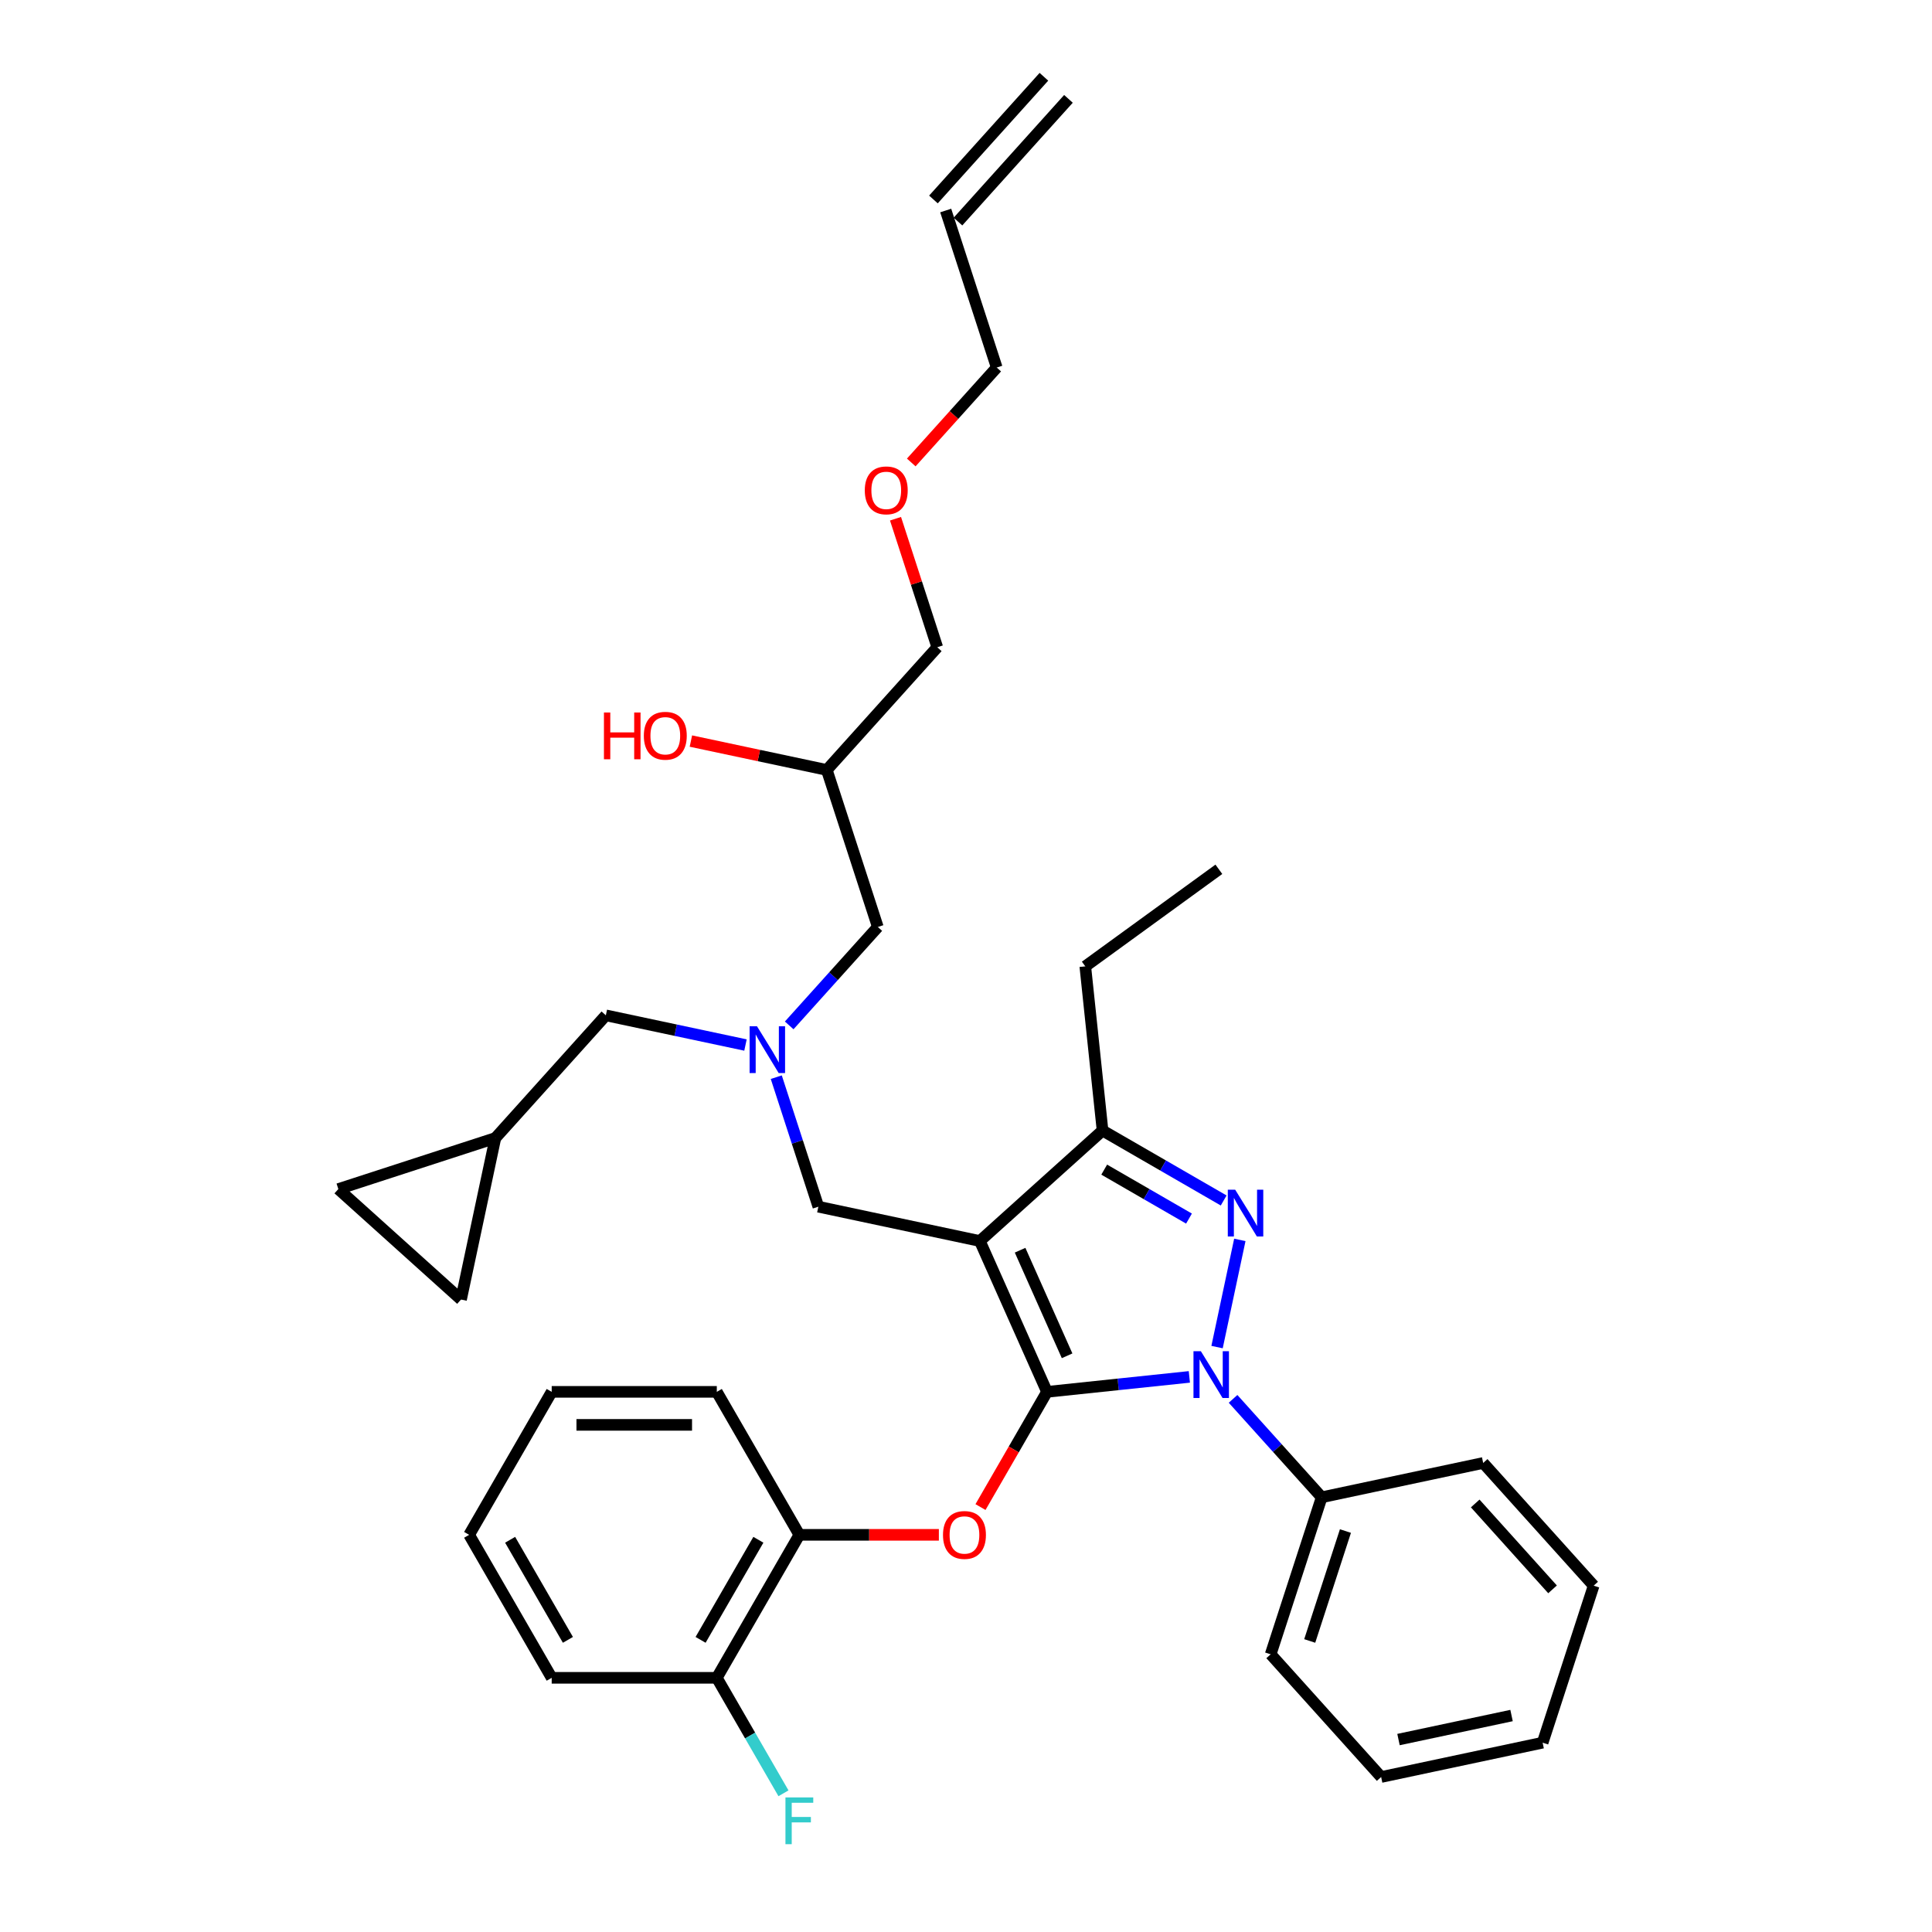<?xml version='1.0' encoding='iso-8859-1'?>
<svg version='1.1' baseProfile='full'
              xmlns='http://www.w3.org/2000/svg'
                      xmlns:rdkit='http://www.rdkit.org/xml'
                      xmlns:xlink='http://www.w3.org/1999/xlink'
                  xml:space='preserve'
width='1000px' height='1000px' viewBox='0 0 1000 1000'>
<!-- END OF HEADER -->
<rect style='opacity:1.0;fill:#FFFFFF;stroke:none' width='1000' height='1000' x='0' y='0'> </rect>
<path class='bond-0' d='M 385.859,540.903 L 349.721,533.222' style='fill:none;fill-rule:evenodd;stroke:#0000FF;stroke-width:6px;stroke-linecap:butt;stroke-linejoin:miter;stroke-opacity:1' />
<path class='bond-0' d='M 349.721,533.222 L 313.583,525.54' style='fill:none;fill-rule:evenodd;stroke:#000000;stroke-width:6px;stroke-linecap:butt;stroke-linejoin:miter;stroke-opacity:1' />
<path class='bond-1' d='M 408.488,530.742 L 431.422,505.271' style='fill:none;fill-rule:evenodd;stroke:#0000FF;stroke-width:6px;stroke-linecap:butt;stroke-linejoin:miter;stroke-opacity:1' />
<path class='bond-1' d='M 431.422,505.271 L 454.356,479.801' style='fill:none;fill-rule:evenodd;stroke:#000000;stroke-width:6px;stroke-linecap:butt;stroke-linejoin:miter;stroke-opacity:1' />
<path class='bond-2' d='M 401.799,557.545 L 412.69,591.064' style='fill:none;fill-rule:evenodd;stroke:#0000FF;stroke-width:6px;stroke-linecap:butt;stroke-linejoin:miter;stroke-opacity:1' />
<path class='bond-2' d='M 412.69,591.064 L 423.581,624.583' style='fill:none;fill-rule:evenodd;stroke:#000000;stroke-width:6px;stroke-linecap:butt;stroke-linejoin:miter;stroke-opacity:1' />
<path class='bond-3' d='M 454.356,479.801 L 427.948,398.526' style='fill:none;fill-rule:evenodd;stroke:#000000;stroke-width:6px;stroke-linecap:butt;stroke-linejoin:miter;stroke-opacity:1' />
<path class='bond-4' d='M 427.948,398.526 L 392.776,391.05' style='fill:none;fill-rule:evenodd;stroke:#000000;stroke-width:6px;stroke-linecap:butt;stroke-linejoin:miter;stroke-opacity:1' />
<path class='bond-4' d='M 392.776,391.05 L 357.604,383.574' style='fill:none;fill-rule:evenodd;stroke:#FF0000;stroke-width:6px;stroke-linecap:butt;stroke-linejoin:miter;stroke-opacity:1' />
<path class='bond-5' d='M 427.948,398.526 L 485.13,335.019' style='fill:none;fill-rule:evenodd;stroke:#000000;stroke-width:6px;stroke-linecap:butt;stroke-linejoin:miter;stroke-opacity:1' />
<path class='bond-6' d='M 485.13,335.019 L 474.322,301.756' style='fill:none;fill-rule:evenodd;stroke:#000000;stroke-width:6px;stroke-linecap:butt;stroke-linejoin:miter;stroke-opacity:1' />
<path class='bond-6' d='M 474.322,301.756 L 463.515,268.494' style='fill:none;fill-rule:evenodd;stroke:#FF0000;stroke-width:6px;stroke-linecap:butt;stroke-linejoin:miter;stroke-opacity:1' />
<path class='bond-7' d='M 471.665,239.37 L 493.785,214.803' style='fill:none;fill-rule:evenodd;stroke:#FF0000;stroke-width:6px;stroke-linecap:butt;stroke-linejoin:miter;stroke-opacity:1' />
<path class='bond-7' d='M 493.785,214.803 L 515.904,190.237' style='fill:none;fill-rule:evenodd;stroke:#000000;stroke-width:6px;stroke-linecap:butt;stroke-linejoin:miter;stroke-opacity:1' />
<path class='bond-8' d='M 515.904,190.237 L 489.497,108.962' style='fill:none;fill-rule:evenodd;stroke:#000000;stroke-width:6px;stroke-linecap:butt;stroke-linejoin:miter;stroke-opacity:1' />
<path class='bond-9' d='M 423.581,624.583 L 507.171,642.351' style='fill:none;fill-rule:evenodd;stroke:#000000;stroke-width:6px;stroke-linecap:butt;stroke-linejoin:miter;stroke-opacity:1' />
<path class='bond-10' d='M 615.605,712.676 L 578.767,716.548' style='fill:none;fill-rule:evenodd;stroke:#0000FF;stroke-width:6px;stroke-linecap:butt;stroke-linejoin:miter;stroke-opacity:1' />
<path class='bond-10' d='M 578.767,716.548 L 541.93,720.42' style='fill:none;fill-rule:evenodd;stroke:#000000;stroke-width:6px;stroke-linecap:butt;stroke-linejoin:miter;stroke-opacity:1' />
<path class='bond-11' d='M 629.945,697.25 L 641.738,641.77' style='fill:none;fill-rule:evenodd;stroke:#0000FF;stroke-width:6px;stroke-linecap:butt;stroke-linejoin:miter;stroke-opacity:1' />
<path class='bond-12' d='M 638.234,724.053 L 661.168,749.524' style='fill:none;fill-rule:evenodd;stroke:#0000FF;stroke-width:6px;stroke-linecap:butt;stroke-linejoin:miter;stroke-opacity:1' />
<path class='bond-12' d='M 661.168,749.524 L 684.101,774.994' style='fill:none;fill-rule:evenodd;stroke:#000000;stroke-width:6px;stroke-linecap:butt;stroke-linejoin:miter;stroke-opacity:1' />
<path class='bond-13' d='M 541.93,720.42 L 524.715,750.237' style='fill:none;fill-rule:evenodd;stroke:#000000;stroke-width:6px;stroke-linecap:butt;stroke-linejoin:miter;stroke-opacity:1' />
<path class='bond-13' d='M 524.715,750.237 L 507.5,780.054' style='fill:none;fill-rule:evenodd;stroke:#FF0000;stroke-width:6px;stroke-linecap:butt;stroke-linejoin:miter;stroke-opacity:1' />
<path class='bond-14' d='M 541.93,720.42 L 507.171,642.351' style='fill:none;fill-rule:evenodd;stroke:#000000;stroke-width:6px;stroke-linecap:butt;stroke-linejoin:miter;stroke-opacity:1' />
<path class='bond-14' d='M 552.33,701.758 L 527.999,647.109' style='fill:none;fill-rule:evenodd;stroke:#000000;stroke-width:6px;stroke-linecap:butt;stroke-linejoin:miter;stroke-opacity:1' />
<path class='bond-15' d='M 507.171,642.351 L 570.678,585.168' style='fill:none;fill-rule:evenodd;stroke:#000000;stroke-width:6px;stroke-linecap:butt;stroke-linejoin:miter;stroke-opacity:1' />
<path class='bond-16' d='M 570.678,585.168 L 561.746,500.179' style='fill:none;fill-rule:evenodd;stroke:#000000;stroke-width:6px;stroke-linecap:butt;stroke-linejoin:miter;stroke-opacity:1' />
<path class='bond-17' d='M 570.678,585.168 L 602.025,603.266' style='fill:none;fill-rule:evenodd;stroke:#000000;stroke-width:6px;stroke-linecap:butt;stroke-linejoin:miter;stroke-opacity:1' />
<path class='bond-17' d='M 602.025,603.266 L 633.372,621.365' style='fill:none;fill-rule:evenodd;stroke:#0000FF;stroke-width:6px;stroke-linecap:butt;stroke-linejoin:miter;stroke-opacity:1' />
<path class='bond-17' d='M 571.537,605.399 L 593.48,618.068' style='fill:none;fill-rule:evenodd;stroke:#000000;stroke-width:6px;stroke-linecap:butt;stroke-linejoin:miter;stroke-opacity:1' />
<path class='bond-17' d='M 593.48,618.068 L 615.422,630.737' style='fill:none;fill-rule:evenodd;stroke:#0000FF;stroke-width:6px;stroke-linecap:butt;stroke-linejoin:miter;stroke-opacity:1' />
<path class='bond-18' d='M 175.126,615.456 L 238.634,672.638' style='fill:none;fill-rule:evenodd;stroke:#000000;stroke-width:6px;stroke-linecap:butt;stroke-linejoin:miter;stroke-opacity:1' />
<path class='bond-19' d='M 175.126,615.456 L 256.401,589.048' style='fill:none;fill-rule:evenodd;stroke:#000000;stroke-width:6px;stroke-linecap:butt;stroke-linejoin:miter;stroke-opacity:1' />
<path class='bond-20' d='M 238.634,672.638 L 256.401,589.048' style='fill:none;fill-rule:evenodd;stroke:#000000;stroke-width:6px;stroke-linecap:butt;stroke-linejoin:miter;stroke-opacity:1' />
<path class='bond-21' d='M 256.401,589.048 L 313.583,525.54' style='fill:none;fill-rule:evenodd;stroke:#000000;stroke-width:6px;stroke-linecap:butt;stroke-linejoin:miter;stroke-opacity:1' />
<path class='bond-22' d='M 485.955,794.428 L 449.85,794.428' style='fill:none;fill-rule:evenodd;stroke:#FF0000;stroke-width:6px;stroke-linecap:butt;stroke-linejoin:miter;stroke-opacity:1' />
<path class='bond-22' d='M 449.85,794.428 L 413.744,794.428' style='fill:none;fill-rule:evenodd;stroke:#000000;stroke-width:6px;stroke-linecap:butt;stroke-linejoin:miter;stroke-opacity:1' />
<path class='bond-23' d='M 285.558,868.436 L 242.829,794.428' style='fill:none;fill-rule:evenodd;stroke:#000000;stroke-width:6px;stroke-linecap:butt;stroke-linejoin:miter;stroke-opacity:1' />
<path class='bond-23' d='M 293.95,848.789 L 264.04,796.984' style='fill:none;fill-rule:evenodd;stroke:#000000;stroke-width:6px;stroke-linecap:butt;stroke-linejoin:miter;stroke-opacity:1' />
<path class='bond-24' d='M 285.558,868.436 L 371.015,868.436' style='fill:none;fill-rule:evenodd;stroke:#000000;stroke-width:6px;stroke-linecap:butt;stroke-linejoin:miter;stroke-opacity:1' />
<path class='bond-25' d='M 242.829,794.428 L 285.558,720.42' style='fill:none;fill-rule:evenodd;stroke:#000000;stroke-width:6px;stroke-linecap:butt;stroke-linejoin:miter;stroke-opacity:1' />
<path class='bond-26' d='M 285.558,720.42 L 371.015,720.42' style='fill:none;fill-rule:evenodd;stroke:#000000;stroke-width:6px;stroke-linecap:butt;stroke-linejoin:miter;stroke-opacity:1' />
<path class='bond-26' d='M 298.376,737.511 L 358.196,737.511' style='fill:none;fill-rule:evenodd;stroke:#000000;stroke-width:6px;stroke-linecap:butt;stroke-linejoin:miter;stroke-opacity:1' />
<path class='bond-27' d='M 684.101,774.994 L 657.694,856.269' style='fill:none;fill-rule:evenodd;stroke:#000000;stroke-width:6px;stroke-linecap:butt;stroke-linejoin:miter;stroke-opacity:1' />
<path class='bond-27' d='M 696.395,792.467 L 677.91,849.359' style='fill:none;fill-rule:evenodd;stroke:#000000;stroke-width:6px;stroke-linecap:butt;stroke-linejoin:miter;stroke-opacity:1' />
<path class='bond-28' d='M 684.101,774.994 L 767.691,757.227' style='fill:none;fill-rule:evenodd;stroke:#000000;stroke-width:6px;stroke-linecap:butt;stroke-linejoin:miter;stroke-opacity:1' />
<path class='bond-29' d='M 657.694,856.269 L 714.876,919.776' style='fill:none;fill-rule:evenodd;stroke:#000000;stroke-width:6px;stroke-linecap:butt;stroke-linejoin:miter;stroke-opacity:1' />
<path class='bond-30' d='M 561.746,500.179 L 630.882,449.948' style='fill:none;fill-rule:evenodd;stroke:#000000;stroke-width:6px;stroke-linecap:butt;stroke-linejoin:miter;stroke-opacity:1' />
<path class='bond-31' d='M 767.691,757.227 L 824.874,820.734' style='fill:none;fill-rule:evenodd;stroke:#000000;stroke-width:6px;stroke-linecap:butt;stroke-linejoin:miter;stroke-opacity:1' />
<path class='bond-31' d='M 763.567,778.189 L 803.595,822.644' style='fill:none;fill-rule:evenodd;stroke:#000000;stroke-width:6px;stroke-linecap:butt;stroke-linejoin:miter;stroke-opacity:1' />
<path class='bond-32' d='M 714.876,919.776 L 798.466,902.009' style='fill:none;fill-rule:evenodd;stroke:#000000;stroke-width:6px;stroke-linecap:butt;stroke-linejoin:miter;stroke-opacity:1' />
<path class='bond-32' d='M 723.861,900.393 L 782.374,887.956' style='fill:none;fill-rule:evenodd;stroke:#000000;stroke-width:6px;stroke-linecap:butt;stroke-linejoin:miter;stroke-opacity:1' />
<path class='bond-33' d='M 824.874,820.734 L 798.466,902.009' style='fill:none;fill-rule:evenodd;stroke:#000000;stroke-width:6px;stroke-linecap:butt;stroke-linejoin:miter;stroke-opacity:1' />
<path class='bond-34' d='M 371.015,720.42 L 413.744,794.428' style='fill:none;fill-rule:evenodd;stroke:#000000;stroke-width:6px;stroke-linecap:butt;stroke-linejoin:miter;stroke-opacity:1' />
<path class='bond-35' d='M 413.744,794.428 L 371.015,868.436' style='fill:none;fill-rule:evenodd;stroke:#000000;stroke-width:6px;stroke-linecap:butt;stroke-linejoin:miter;stroke-opacity:1' />
<path class='bond-35' d='M 392.533,796.984 L 362.623,848.789' style='fill:none;fill-rule:evenodd;stroke:#000000;stroke-width:6px;stroke-linecap:butt;stroke-linejoin:miter;stroke-opacity:1' />
<path class='bond-36' d='M 371.015,868.436 L 388.269,898.322' style='fill:none;fill-rule:evenodd;stroke:#000000;stroke-width:6px;stroke-linecap:butt;stroke-linejoin:miter;stroke-opacity:1' />
<path class='bond-36' d='M 388.269,898.322 L 405.524,928.207' style='fill:none;fill-rule:evenodd;stroke:#33CCCC;stroke-width:6px;stroke-linecap:butt;stroke-linejoin:miter;stroke-opacity:1' />
<path class='bond-37' d='M 495.847,114.68 L 553.03,51.173' style='fill:none;fill-rule:evenodd;stroke:#000000;stroke-width:6px;stroke-linecap:butt;stroke-linejoin:miter;stroke-opacity:1' />
<path class='bond-37' d='M 483.146,103.244 L 540.328,39.736' style='fill:none;fill-rule:evenodd;stroke:#000000;stroke-width:6px;stroke-linecap:butt;stroke-linejoin:miter;stroke-opacity:1' />
<path  class='atom-0' d='M 391.824 531.207
L 399.754 544.026
Q 400.54 545.291, 401.805 547.581
Q 403.07 549.871, 403.138 550.008
L 403.138 531.207
L 406.352 531.207
L 406.352 555.409
L 403.036 555.409
L 394.524 541.394
Q 393.533 539.753, 392.473 537.873
Q 391.448 535.993, 391.14 535.412
L 391.14 555.409
L 387.995 555.409
L 387.995 531.207
L 391.824 531.207
' fill='#0000FF'/>
<path  class='atom-4' d='M 312.602 368.794
L 315.883 368.794
L 315.883 379.083
L 328.258 379.083
L 328.258 368.794
L 331.539 368.794
L 331.539 392.996
L 328.258 392.996
L 328.258 381.818
L 315.883 381.818
L 315.883 392.996
L 312.602 392.996
L 312.602 368.794
' fill='#FF0000'/>
<path  class='atom-4' d='M 333.248 380.827
Q 333.248 375.016, 336.12 371.768
Q 338.991 368.521, 344.358 368.521
Q 349.725 368.521, 352.596 371.768
Q 355.467 375.016, 355.467 380.827
Q 355.467 386.706, 352.562 390.056
Q 349.656 393.372, 344.358 393.372
Q 339.025 393.372, 336.12 390.056
Q 333.248 386.74, 333.248 380.827
M 344.358 390.637
Q 348.05 390.637, 350.032 388.176
Q 352.049 385.681, 352.049 380.827
Q 352.049 376.075, 350.032 373.683
Q 348.05 371.256, 344.358 371.256
Q 340.666 371.256, 338.649 373.648
Q 336.667 376.041, 336.667 380.827
Q 336.667 385.715, 338.649 388.176
Q 340.666 390.637, 344.358 390.637
' fill='#FF0000'/>
<path  class='atom-5' d='M 447.613 253.812
Q 447.613 248.001, 450.484 244.754
Q 453.356 241.506, 458.722 241.506
Q 464.089 241.506, 466.96 244.754
Q 469.832 248.001, 469.832 253.812
Q 469.832 259.692, 466.926 263.042
Q 464.021 266.357, 458.722 266.357
Q 453.39 266.357, 450.484 263.042
Q 447.613 259.726, 447.613 253.812
M 458.722 263.623
Q 462.414 263.623, 464.397 261.162
Q 466.413 258.666, 466.413 253.812
Q 466.413 249.061, 464.397 246.668
Q 462.414 244.241, 458.722 244.241
Q 455.03 244.241, 453.014 246.634
Q 451.031 249.027, 451.031 253.812
Q 451.031 258.7, 453.014 261.162
Q 455.03 263.623, 458.722 263.623
' fill='#FF0000'/>
<path  class='atom-8' d='M 621.57 699.386
L 629.5 712.205
Q 630.286 713.47, 631.551 715.76
Q 632.816 718.05, 632.884 718.187
L 632.884 699.386
L 636.097 699.386
L 636.097 723.588
L 632.782 723.588
L 624.27 709.573
Q 623.279 707.932, 622.219 706.052
Q 621.194 704.172, 620.886 703.591
L 620.886 723.588
L 617.741 723.588
L 617.741 699.386
L 621.57 699.386
' fill='#0000FF'/>
<path  class='atom-12' d='M 639.337 615.796
L 647.268 628.615
Q 648.054 629.88, 649.319 632.17
Q 650.583 634.46, 650.652 634.597
L 650.652 615.796
L 653.865 615.796
L 653.865 639.998
L 650.549 639.998
L 642.038 625.983
Q 641.046 624.342, 639.987 622.462
Q 638.961 620.582, 638.654 620.001
L 638.654 639.998
L 635.509 639.998
L 635.509 615.796
L 639.337 615.796
' fill='#0000FF'/>
<path  class='atom-17' d='M 488.092 794.496
Q 488.092 788.685, 490.963 785.438
Q 493.834 782.191, 499.201 782.191
Q 504.568 782.191, 507.439 785.438
Q 510.311 788.685, 510.311 794.496
Q 510.311 800.376, 507.405 803.726
Q 504.5 807.042, 499.201 807.042
Q 493.869 807.042, 490.963 803.726
Q 488.092 800.41, 488.092 794.496
M 499.201 804.307
Q 502.893 804.307, 504.876 801.846
Q 506.892 799.35, 506.892 794.496
Q 506.892 789.745, 504.876 787.352
Q 502.893 784.925, 499.201 784.925
Q 495.509 784.925, 493.493 787.318
Q 491.51 789.711, 491.51 794.496
Q 491.51 799.385, 493.493 801.846
Q 495.509 804.307, 499.201 804.307
' fill='#FF0000'/>
<path  class='atom-32' d='M 406.548 930.344
L 420.939 930.344
L 420.939 933.113
L 409.796 933.113
L 409.796 940.462
L 419.709 940.462
L 419.709 943.265
L 409.796 943.265
L 409.796 954.545
L 406.548 954.545
L 406.548 930.344
' fill='#33CCCC'/>
</svg>
